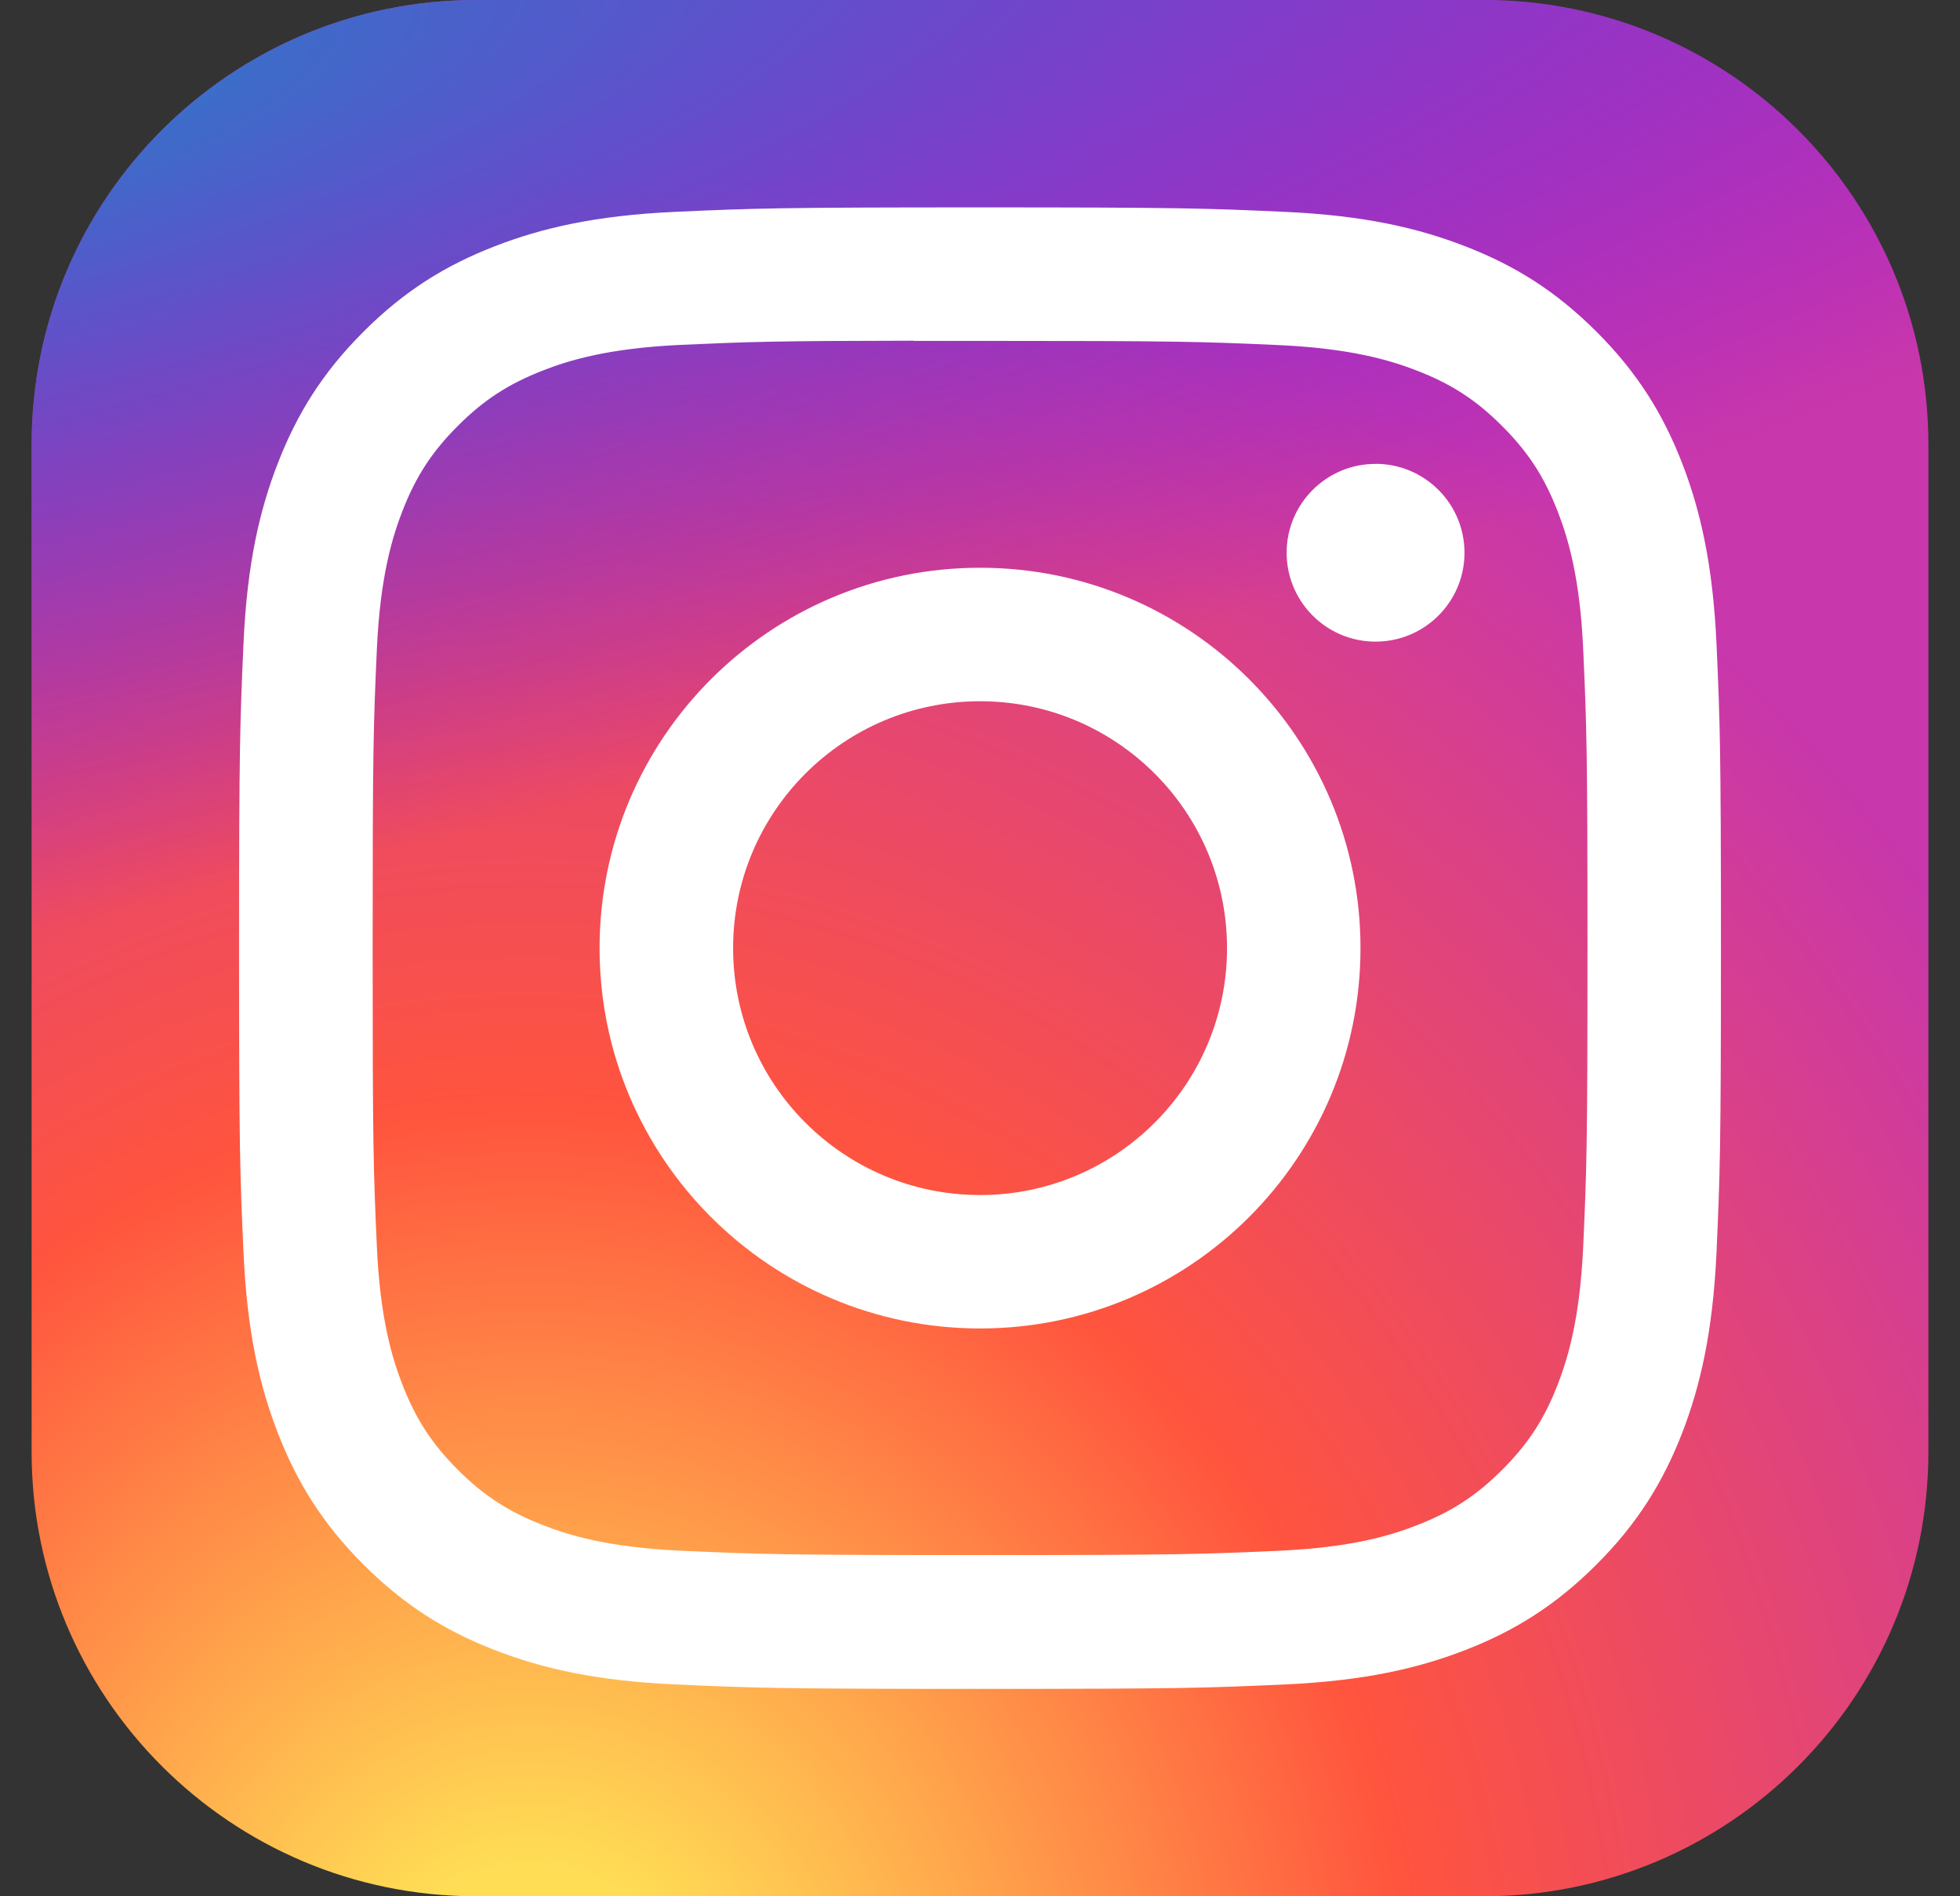 <svg width="31" height="30" viewBox="0 0 31 30" fill="none" xmlns="http://www.w3.org/2000/svg">
<rect x="0" y="0" width="31" height="30" fill="#333333" stroke="none"/>
<path d="M23.469 0H7.531C3.648 0 0.5 3.148 0.5 7.031V22.969C0.5 26.852 3.648 30 7.531 30H23.469C27.352 30 30.5 26.852 30.5 22.969V7.031C30.5 3.148 27.352 0 23.469 0Z" fill="url(#paint0_radial_323_129)"/>
<path d="M23.469 0H7.531C3.648 0 0.5 3.148 0.5 7.031V22.969C0.5 26.852 3.648 30 7.531 30H23.469C27.352 30 30.5 26.852 30.5 22.969V7.031C30.5 3.148 27.352 0 23.469 0Z" fill="url(#paint1_radial_323_129)"/>
<path d="M15.501 3.281C12.319 3.281 11.919 3.295 10.669 3.352C9.421 3.409 8.57 3.607 7.825 3.896C7.054 4.196 6.4 4.596 5.749 5.248C5.097 5.899 4.696 6.553 4.396 7.324C4.106 8.069 3.908 8.921 3.852 10.168C3.796 11.418 3.781 11.817 3.781 15C3.781 18.183 3.795 18.581 3.852 19.831C3.909 21.078 4.107 21.93 4.396 22.675C4.696 23.446 5.096 24.1 5.748 24.751C6.399 25.403 7.053 25.805 7.823 26.104C8.569 26.394 9.421 26.591 10.668 26.648C11.918 26.705 12.317 26.719 15.5 26.719C18.683 26.719 19.081 26.705 20.331 26.648C21.578 26.591 22.431 26.394 23.177 26.104C23.947 25.805 24.6 25.403 25.251 24.751C25.903 24.1 26.303 23.446 26.604 22.675C26.892 21.93 27.089 21.078 27.148 19.831C27.204 18.581 27.219 18.183 27.219 15C27.219 11.817 27.204 11.418 27.148 10.168C27.089 8.92 26.892 8.069 26.604 7.324C26.303 6.553 25.903 5.899 25.251 5.248C24.599 4.596 23.947 4.196 23.176 3.897C22.429 3.607 21.577 3.409 20.329 3.352C19.079 3.295 18.681 3.281 15.497 3.281H15.501ZM14.45 5.393C14.762 5.393 15.11 5.393 15.501 5.393C18.63 5.393 19.001 5.404 20.236 5.46C21.379 5.513 21.999 5.704 22.412 5.864C22.959 6.076 23.349 6.33 23.759 6.741C24.169 7.151 24.423 7.541 24.636 8.088C24.796 8.501 24.988 9.121 25.04 10.264C25.096 11.499 25.108 11.87 25.108 14.997C25.108 18.125 25.096 18.496 25.04 19.731C24.987 20.874 24.796 21.494 24.636 21.907C24.424 22.454 24.169 22.843 23.759 23.253C23.349 23.663 22.959 23.917 22.412 24.129C22 24.291 21.379 24.481 20.236 24.533C19.001 24.589 18.63 24.602 15.501 24.602C12.372 24.602 12.001 24.589 10.766 24.533C9.623 24.48 9.003 24.29 8.59 24.129C8.043 23.917 7.652 23.663 7.242 23.253C6.832 22.843 6.578 22.453 6.365 21.906C6.205 21.493 6.013 20.873 5.961 19.73C5.905 18.495 5.894 18.124 5.894 14.995C5.894 11.865 5.905 11.496 5.961 10.261C6.014 9.118 6.205 8.498 6.365 8.085C6.577 7.538 6.832 7.147 7.242 6.737C7.652 6.327 8.043 6.073 8.59 5.86C9.003 5.699 9.623 5.509 10.766 5.456C11.847 5.407 12.266 5.393 14.45 5.39V5.393ZM21.756 7.339C20.98 7.339 20.35 7.968 20.35 8.745C20.35 9.521 20.98 10.151 21.756 10.151C22.533 10.151 23.163 9.521 23.163 8.745C23.163 7.968 22.533 7.338 21.756 7.338V7.339ZM15.501 8.982C12.178 8.982 9.483 11.677 9.483 15C9.483 18.324 12.178 21.017 15.501 21.017C18.825 21.017 21.518 18.324 21.518 15C21.518 11.677 18.824 8.982 15.501 8.982H15.501ZM15.501 11.094C17.658 11.094 19.407 12.843 19.407 15C19.407 17.157 17.658 18.906 15.501 18.906C13.344 18.906 11.595 17.157 11.595 15C11.595 12.843 13.344 11.094 15.501 11.094Z" fill="white"/>
<defs>
<radialGradient id="paint0_radial_323_129" cx="0" cy="0" r="1" gradientUnits="userSpaceOnUse" gradientTransform="translate(8.469 32.311) rotate(-90) scale(29.732 27.653)">
<stop stop-color="#FFDD55"/>
<stop offset="0.1" stop-color="#FFDD55"/>
<stop offset="0.5" stop-color="#FF543E"/>
<stop offset="1" stop-color="#C837AB"/>
</radialGradient>
<radialGradient id="paint1_radial_323_129" cx="0" cy="0" r="1" gradientUnits="userSpaceOnUse" gradientTransform="translate(-4.525 2.161) rotate(78.681) scale(13.29 54.784)">
<stop stop-color="#3771C8"/>
<stop offset="0.128" stop-color="#3771C8"/>
<stop offset="1" stop-color="#6600FF" stop-opacity="0"/>
</radialGradient>
</defs>
</svg>
